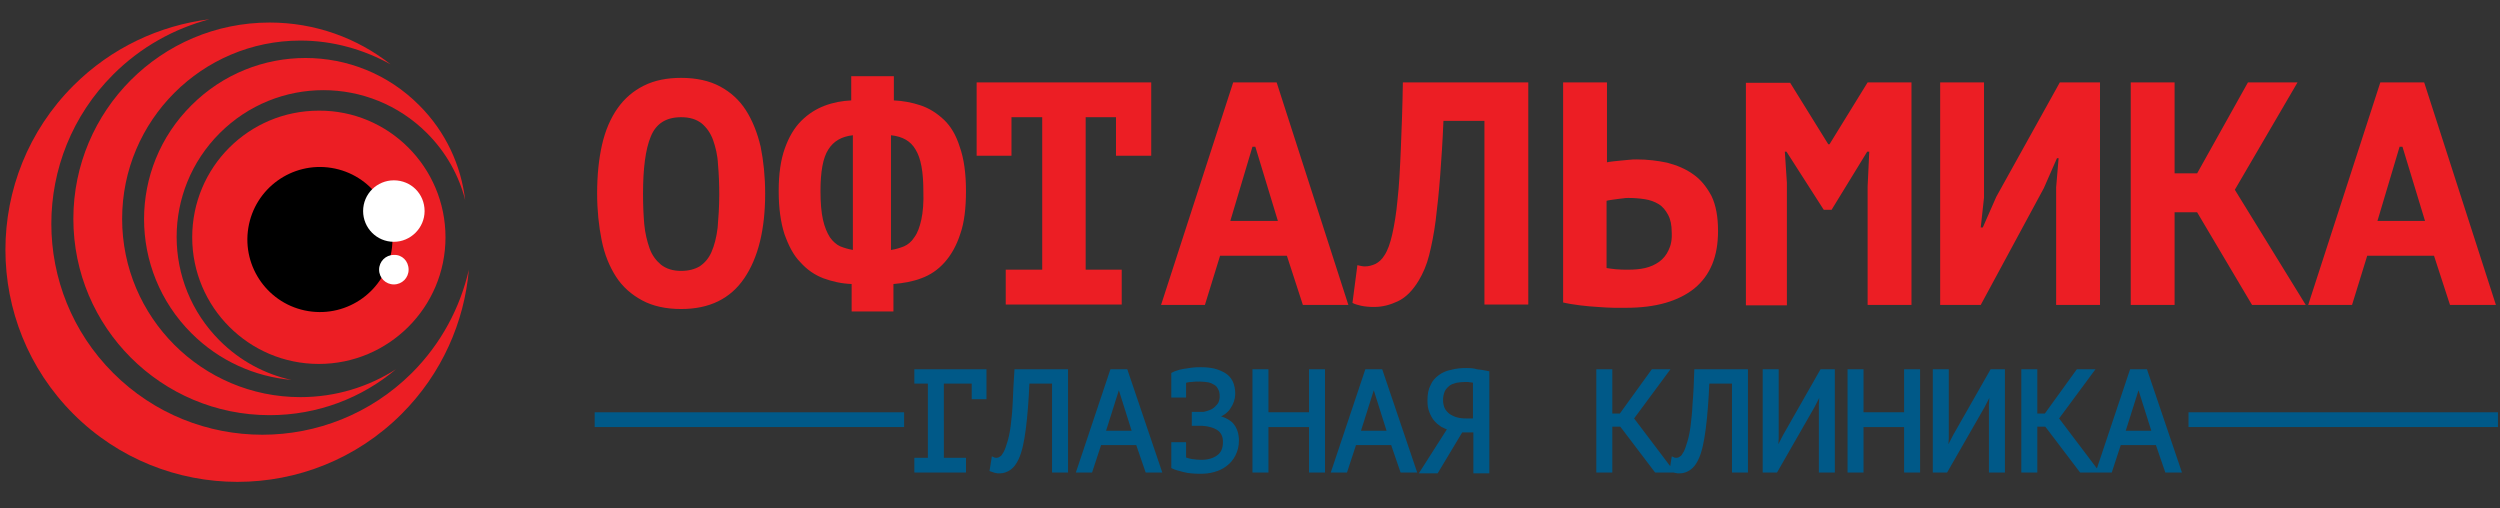 <?xml version="1.0" encoding="UTF-8"?> <svg xmlns="http://www.w3.org/2000/svg" xmlns:xlink="http://www.w3.org/1999/xlink" width="610" height="124" id="Слой_1" x="0px" y="0px" viewBox="0 0 610 124" style="enable-background:new 0 0 610 124;" xml:space="preserve"><rect x="0" y="0" width="610" height="124" fill="#333333" stroke="none"/> <style type="text/css"> .st0{fill:#EC1E24;} .st1{fill:#FFFFFF;} .st2{fill:#005988;} .st3{fill:none;stroke:#005988;stroke-miterlimit:10;} .st4{fill:#005988;stroke:#005988;stroke-miterlimit:10;} </style> <path class="st0" d="M108.7,57.9c0,17.1-13.9,30.9-30.9,30.9c-17.1,0-30.9-13.9-30.9-30.9c0-17.1,13.8-30.9,30.9-30.9 C94.8,26.9,108.7,40.8,108.7,57.9z"></path> <g> <path class="st0" d="M27.6,18.2C7.5,38.3,7.5,70.9,27.6,91c20.1,20.1,52.7,20.1,72.9,0c7.2-7.2,11.8-16,13.9-25.2 c-1.1,12.8-6.6,25.4-16.4,35.2c-22.1,22.1-58,22.1-80.1,0c-22.1-22.1-22.1-58,0-80.1c9.3-9.3,21.1-14.7,33.2-16.2 C42.5,7,34.4,11.4,27.6,18.2z"></path> <path class="st0" d="M73.3,9.9c-24,0-43.5,19.5-43.5,43.5c0,24,19.5,43.5,43.5,43.5c8.6,0,16.6-2.5,23.3-6.8 c-8.3,7-19.1,11.2-30.8,11.2c-26.4,0-47.9-21.4-47.9-47.9c0-26.4,21.4-47.9,47.9-47.9c11.1,0,21.4,3.8,29.5,10.2 C88.8,12.1,81.3,9.9,73.3,9.9z"></path> <path class="st0" d="M104.2,32.5c-14-14-36.6-14-50.6,0c-14,14-14,36.6,0,50.6c5,5,11.1,8.2,17.5,9.6c-8.9-0.8-17.6-4.6-24.4-11.4 c-15.4-15.4-15.4-40.3,0-55.6c15.4-15.4,40.3-15.4,55.6,0c6.5,6.5,10.2,14.7,11.2,23.1C112,42.9,108.9,37.2,104.2,32.5z"></path> </g> <g> <ellipse transform="matrix(0.16 -0.987 0.987 0.16 7.921 126.183)" cx="78.1" cy="58.4" rx="17.7" ry="17.7"></ellipse> <path class="st1" d="M99.7,65.8c0,2-1.6,3.6-3.6,3.6c-2,0-3.6-1.6-3.6-3.6c0-2,1.6-3.6,3.6-3.6C98.1,62.1,99.7,63.7,99.7,65.8z"></path> <path class="st1" d="M103.6,51.5c0,4.1-3.4,7.5-7.5,7.5c-4.2,0-7.5-3.4-7.5-7.5c0-4.2,3.4-7.5,7.5-7.5 C100.3,44,103.6,47.3,103.6,51.5z"></path> </g> <g> <g> <path class="st0" d="M182,26.9c-1.6-2.5-3.7-4.4-6.3-5.8c-2.6-1.4-5.8-2.1-9.5-2.1c-3.5,0-6.5,0.6-9.1,1.9 c-2.6,1.3-4.7,3.1-6.4,5.5c-1.7,2.4-3,5.4-3.8,8.9c-0.8,3.5-1.2,7.5-1.2,11.9c0,4.1,0.4,7.9,1.1,11.4c0.7,3.5,1.9,6.4,3.5,8.9 c1.6,2.5,3.8,4.4,6.4,5.8c2.6,1.4,5.8,2.1,9.5,2.1c6.9,0,12-2.5,15.4-7.5c3.4-5,5.1-11.9,5.1-20.7c0-4.1-0.4-7.9-1.1-11.4 C184.8,32.4,183.6,29.4,182,26.9z M175.1,55.6c-0.3,2.4-0.8,4.3-1.5,5.9c-0.7,1.6-1.7,2.7-2.9,3.5c-1.2,0.7-2.7,1.1-4.5,1.1 c-2,0-3.6-0.5-4.9-1.5c-1.2-1-2.2-2.3-2.8-4c-0.6-1.7-1.1-3.7-1.3-5.9c-0.2-2.3-0.3-4.7-0.3-7.4c0-6.2,0.6-10.9,1.9-14 c1.3-3.2,3.8-4.7,7.4-4.7c2.1,0,3.7,0.5,5,1.5c1.2,1,2.2,2.4,2.8,4.1c0.6,1.7,1.1,3.7,1.2,6c0.2,2.3,0.3,4.7,0.3,7.2 C175.5,50.5,175.3,53.2,175.1,55.6z M230.3,29.2c-1.7-1.6-3.6-2.8-5.7-3.5c-2.1-0.7-4.3-1.1-6.5-1.2v-5.9h-10.4v5.9 c-2.2,0.1-4.4,0.5-6.5,1.3c-2.1,0.8-4,2-5.7,3.7c-1.7,1.7-3,3.9-4,6.7c-1,2.8-1.5,6.2-1.5,10.4c0,4.2,0.5,7.7,1.4,10.5 c1,2.8,2.2,5.2,3.9,6.9c1.6,1.8,3.5,3.1,5.6,3.9c2.2,0.8,4.4,1.3,6.9,1.4V76H218v-6.7c2.4-0.2,4.7-0.6,6.8-1.4 c2.2-0.8,4.1-2.1,5.7-3.9c1.6-1.8,2.9-4.1,3.8-6.9c1-2.8,1.4-6.4,1.4-10.5c0-4.3-0.5-7.9-1.5-10.7C233.3,33,232,30.8,230.3,29.2z M208.2,61c-1.2-0.2-2.2-0.5-3.2-0.9c-0.9-0.4-1.8-1.2-2.5-2.2c-0.7-1.1-1.3-2.5-1.7-4.3c-0.4-1.8-0.6-4.1-0.6-7 c0-4.7,0.6-8.1,1.9-10.1c1.3-2.1,3.3-3.2,6-3.5V61z M224.8,53.6c-0.4,1.8-0.9,3.2-1.7,4.3c-0.7,1.1-1.6,1.8-2.5,2.2 c-1,0.4-2,0.7-3.2,0.9V33c2.8,0.3,4.8,1.4,6,3.5c1.3,2.1,1.9,5.4,1.9,10.1C225.4,49.4,225.2,51.8,224.8,53.6z M238.2,38h8.6v-9.4 h7.5v37.2h-8.9v8.5h28.3v-8.5h-8.8V28.6h7.4V38h8.6V20.1h-42.6V38z M300.9,20.1l-17.6,54.3h10.7l3.7-12h16.3l3.9,12H329 l-17.5-54.3H300.9z M300.2,53.9l5.4-18.1h0.7l5.5,18.1H300.2z M341.8,36.4c-0.2,4.7-0.4,8.8-0.8,12.3c-0.3,3.4-0.8,6.3-1.3,8.5 c-0.5,2.2-1.1,3.9-1.9,5.1c-0.6,1-1.4,1.7-2.2,2.1c-0.9,0.4-1.7,0.6-2.5,0.6c-0.3,0-0.6,0-1-0.1c-0.3-0.1-0.6-0.1-0.9-0.2 l-1.2,9.2c0.5,0.3,1.2,0.5,2.1,0.7c0.9,0.2,2,0.3,3.2,0.3c2,0,3.9-0.5,5.8-1.4c1.9-0.9,3.6-2.6,5.1-5.1c1-1.7,1.9-3.7,2.5-6.1 c0.6-2.4,1.2-5.3,1.6-8.5c0.4-3.2,0.8-6.9,1.1-10.9c0.3-4,0.6-8.5,0.8-13.4h10v44.8h10.7V20.1h-30.6 C342.2,26.3,342,31.7,341.8,36.4z M413.1,42.5c-1.8-1.3-4-2.2-6.3-2.8c-2.4-0.5-4.8-0.8-7.4-0.8c-0.6,0-1.3,0-2,0.1 c-0.7,0.1-1.4,0.1-2.1,0.2c-0.7,0.1-1.3,0.1-1.9,0.2c-0.6,0.1-1,0.1-1.3,0.2V20.1h-10.7v53.7c1.2,0.3,2.6,0.5,4.1,0.7 c1.5,0.2,2.9,0.3,4.4,0.4c1.5,0.1,2.8,0.2,4,0.2c1.2,0,2.2,0,2.9,0c7.2,0,12.7-1.6,16.6-4.7c3.9-3.2,5.8-7.8,5.8-14 c0-3.5-0.5-6.3-1.6-8.6C416.4,45.6,415,43.8,413.1,42.5z M407.1,61.1c-0.5,1.1-1.3,2.1-2.3,2.8c-1,0.7-2.1,1.2-3.4,1.5 c-1.3,0.3-2.7,0.4-4.1,0.4c-1,0-2,0-3-0.1c-1-0.1-1.7-0.2-2.3-0.3V49c0.2-0.1,0.5-0.1,1-0.2c0.4-0.1,0.9-0.1,1.4-0.2 c0.5-0.1,1-0.1,1.6-0.2c0.5-0.1,1-0.1,1.3-0.1c1.4,0,2.7,0.1,4,0.3c1.3,0.2,2.4,0.6,3.4,1.2c1,0.6,1.7,1.5,2.3,2.6 c0.6,1.1,0.9,2.5,0.9,4.3C408,58.5,407.7,59.9,407.1,61.1z M446.4,35.2h-0.3l-9.3-15h-10.8v54.3H436V44.6l-0.5-7.6h0.4l9.1,14.2 h1.9l8.7-14.2h0.5l-0.4,8.5v28.9h10.7V20.1h-10.7L446.4,35.2z M487.1,48l-3.3,7.5h-0.5l0.8-7.3V20.1h-10.7v54.3h9.9l15.4-28.5 l3.2-7.3h0.4l-0.6,7.1v28.7h10.7V20.1h-9.8L487.1,48z M560.6,20.1h-12.1l-12.4,22.2h-5.5V20.1h-10.7v54.3h10.7V51.8h5.5l13.4,22.6 h13.1l-17.3-28.1L560.6,20.1z M591.5,20.1h-10.7l-17.6,54.3h10.7l3.7-12h16.3l3.9,12H609L591.5,20.1z M580.1,53.9l5.4-18.1h0.7 l5.5,18.1H580.1z"></path> </g> </g> <g> <g> <path class="st2" d="M223.6,93.1h3.3v19.1h-3.3v2.6h11.6v-2.6h-5.4V93.1h7.8v3.8h2.6v-6.3h-16.6V93.1z M247.6,98.3 c-0.1,2.2-0.3,4.1-0.5,5.7c-0.2,1.6-0.5,2.9-0.8,3.9c-0.3,1-0.6,1.9-0.9,2.5c-0.4,0.7-0.7,1.2-1.1,1.4c-0.4,0.3-0.8,0.4-1.2,0.4 c-0.3,0-0.5,0-0.7-0.1l-0.4,2.5c0.3,0.1,0.6,0.2,0.9,0.3c0.3,0.1,0.7,0.1,1.1,0.1c0.8,0,1.6-0.3,2.3-0.8c0.7-0.5,1.3-1.3,1.8-2.4 c0.8-1.7,1.3-4.1,1.7-7.2c0.4-3.1,0.7-6.9,0.9-11.5h6.5v21.7h2.9V90.6h-12.1C247.8,93.5,247.7,96.1,247.6,98.3z M271.3,90.6 l-8.1,24.2h2.9l2.2-6.7h9.3l2.3,6.7h3l-8.2-24.2H271.3z M269.2,105.6l3.6-11.4h0.4l3.6,11.4H269.2z M296.4,101.8v-0.1 c1.5-0.5,2.7-1.2,3.4-2.3c0.7-1,1.1-2.2,1.1-3.3c0-1.1-0.2-2.1-0.6-2.9c-0.4-0.8-1-1.4-1.7-1.8c-0.7-0.4-1.6-0.8-2.5-1 c-0.9-0.2-1.9-0.3-3-0.3c-0.8,0-1.5,0-2.2,0.1c-0.7,0.1-1.4,0.2-2,0.3c-0.6,0.1-1.1,0.2-1.6,0.4c-0.4,0.1-0.8,0.3-1,0.4v5.2h2.6 V93c0.5-0.1,1.1-0.3,1.8-0.3c0.6-0.1,1.3-0.1,2-0.1c0.8,0,1.5,0.1,2.2,0.2c0.6,0.1,1.2,0.4,1.7,0.7c0.5,0.3,0.8,0.7,1.1,1.3 c0.3,0.5,0.4,1.2,0.4,1.9c0,0.6-0.1,1.1-0.3,1.6c-0.2,0.5-0.6,0.9-1,1.3c-0.4,0.4-0.9,0.7-1.4,0.9c-0.5,0.2-1.1,0.4-1.7,0.5h-2.4 v2.4h2.1c1.6,0.1,3,0.5,4,1.2c1,0.7,1.5,1.8,1.5,3.2c0,1.7-0.5,2.9-1.6,3.7c-1.1,0.8-2.5,1.2-4.2,1.2c-0.8,0-1.6-0.1-2.3-0.2 c-0.7-0.1-1.3-0.3-1.9-0.5v-3.6h-2.6v5.5c0.6,0.3,1.5,0.5,2.6,0.8c1.1,0.3,2.5,0.4,4,0.4c1.1,0,2.2-0.1,3.2-0.4 c1.1-0.3,2-0.7,2.9-1.4c0.8-0.6,1.5-1.4,2-2.4c0.5-1,0.8-2.1,0.8-3.4c0-1.7-0.5-3-1.4-4C299.4,102.6,298.1,102,296.4,101.8z M319.9,101.1h-10.9V90.6h-2.9v24.2h2.9v-11.1h10.9v11.1h2.9V90.6h-2.9V101.1z M333.5,90.6l-8.1,24.2h2.9l2.2-6.7h9.3l2.3,6.7h3 l-8.2-24.2H333.5z M331.4,105.6l3.6-11.4h0.4l3.6,11.4H331.4z M357.8,90.3c-1.2,0-2.4,0.1-3.5,0.4c-1.1,0.2-2.1,0.6-2.9,1.2 c-0.8,0.6-1.5,1.3-1.9,2.3c-0.5,0.9-0.7,2.1-0.7,3.5c0,1,0.1,1.9,0.4,2.6c0.3,0.8,0.6,1.4,1.1,2c0.5,0.6,1,1,1.6,1.4 c0.6,0.3,1.2,0.6,1.9,0.8l-6.7,10.5h3.4l6-10h3.5v10h2.9v-24c-0.9-0.2-1.7-0.3-2.6-0.4C359.4,90.3,358.5,90.3,357.8,90.3z M360,102.6h-2.4c-0.8,0-1.6-0.1-2.3-0.3c-0.7-0.2-1.3-0.5-1.9-0.9c-0.5-0.4-1-0.9-1.3-1.5c-0.3-0.6-0.5-1.4-0.5-2.3 c0-0.9,0.2-1.7,0.5-2.4c0.3-0.6,0.8-1.1,1.3-1.5c0.5-0.4,1.2-0.6,1.9-0.8c0.7-0.1,1.4-0.2,2.2-0.2c0.6,0,1,0,1.4,0.1 c0.3,0,0.7,0.1,1,0.2V102.6z M406.6,90.6h-3.3l-7.8,10.8h-2.6V90.6H390v24.2h2.9v-11.2h2.7l8.5,11.2h3.6l-9.6-12.7L406.6,90.6z M413.5,98.3c-0.1,2.2-0.3,4.1-0.5,5.7c-0.2,1.6-0.5,2.9-0.8,3.9c-0.3,1-0.6,1.9-0.9,2.5c-0.4,0.7-0.7,1.2-1.1,1.4 c-0.4,0.3-0.8,0.4-1.2,0.4c-0.3,0-0.5,0-0.7-0.1l-0.4,2.5c0.3,0.1,0.6,0.2,0.9,0.3c0.3,0.1,0.7,0.1,1.1,0.1c0.8,0,1.6-0.3,2.3-0.8 c0.7-0.5,1.3-1.3,1.8-2.4c0.8-1.7,1.3-4.1,1.7-7.2c0.4-3.1,0.7-6.9,0.9-11.5h6.5v21.7h2.9V90.6h-12.1 C413.8,93.5,413.7,96.1,413.5,98.3z M435.5,106.4l-2,3.9h-0.2l0.2-3.4V90.6h-2.9v24.2h2.7l9-15.7l2-3.9h0.2l-0.2,3.5v16.1h2.9 V90.6h-2.7L435.5,106.4z M465.1,101.1h-10.9V90.6h-2.9v24.2h2.9v-11.1h10.9v11.1h2.9V90.6h-2.9V101.1z M477,106.4l-2,3.9h-0.2 l0.2-3.4V90.6h-2.9v24.2h2.7l9-15.7l2-3.9h0.2l-0.2,3.5v16.1h2.9V90.6H486L477,106.4z M510.3,90.6h-3.3l-7.8,10.8h-2.6V90.6h-2.9 v24.2h2.9v-11.2h2.7l8.5,11.2h3.6l-9.6-12.7L510.3,90.6z M523.5,90.6h-3.4l-8.1,24.2h2.9l2.2-6.7h9.3l2.3,6.7h3L523.5,90.6z M518,105.6l3.6-11.4h0.4l3.6,11.4H518z"></path> </g> <g> <path class="st3" d="M223.6,93.1h3.3v19.1h-3.3v2.6h11.6v-2.6h-5.4V93.1h7.8v3.8h2.6v-6.3h-16.6V93.1z M247.6,98.3 c-0.1,2.2-0.3,4.1-0.5,5.7c-0.2,1.6-0.5,2.9-0.8,3.9c-0.3,1-0.6,1.9-0.9,2.5c-0.4,0.7-0.7,1.2-1.1,1.4c-0.4,0.3-0.8,0.4-1.2,0.4 c-0.3,0-0.5,0-0.7-0.1l-0.4,2.5c0.3,0.1,0.6,0.2,0.9,0.3c0.3,0.1,0.7,0.1,1.1,0.1c0.8,0,1.6-0.3,2.3-0.8c0.7-0.5,1.3-1.3,1.8-2.4 c0.8-1.7,1.3-4.1,1.7-7.2c0.4-3.1,0.7-6.9,0.9-11.5h6.5v21.7h2.9V90.6h-12.1C247.8,93.5,247.7,96.1,247.6,98.3z M271.3,90.6 l-8.1,24.2h2.9l2.2-6.7h9.3l2.3,6.7h3l-8.2-24.2H271.3z M269.2,105.6l3.6-11.4h0.4l3.6,11.4H269.2z M296.4,101.8v-0.1 c1.5-0.5,2.7-1.2,3.4-2.3c0.7-1,1.1-2.2,1.1-3.3c0-1.1-0.2-2.1-0.6-2.9c-0.4-0.8-1-1.4-1.7-1.8c-0.7-0.4-1.6-0.8-2.5-1 c-0.9-0.2-1.9-0.3-3-0.3c-0.8,0-1.5,0-2.2,0.1c-0.7,0.1-1.4,0.2-2,0.3c-0.6,0.1-1.1,0.2-1.6,0.4c-0.4,0.1-0.8,0.3-1,0.4v5.2h2.6 V93c0.5-0.1,1.1-0.3,1.8-0.3c0.6-0.1,1.3-0.1,2-0.1c0.8,0,1.5,0.1,2.2,0.2c0.6,0.1,1.2,0.4,1.7,0.7c0.5,0.3,0.8,0.7,1.1,1.3 c0.3,0.5,0.4,1.2,0.4,1.9c0,0.6-0.1,1.1-0.3,1.6c-0.2,0.5-0.6,0.9-1,1.3c-0.4,0.4-0.9,0.7-1.4,0.9c-0.5,0.2-1.1,0.4-1.7,0.5h-2.4 v2.4h2.1c1.6,0.1,3,0.5,4,1.2c1,0.7,1.5,1.8,1.5,3.2c0,1.7-0.5,2.9-1.6,3.7c-1.1,0.8-2.5,1.2-4.2,1.2c-0.8,0-1.6-0.1-2.3-0.2 c-0.7-0.1-1.3-0.3-1.9-0.5v-3.6h-2.6v5.5c0.6,0.3,1.5,0.5,2.6,0.8c1.1,0.3,2.5,0.4,4,0.4c1.1,0,2.2-0.1,3.2-0.4 c1.1-0.3,2-0.7,2.9-1.4c0.8-0.6,1.5-1.4,2-2.4c0.5-1,0.8-2.1,0.8-3.4c0-1.7-0.5-3-1.4-4C299.4,102.6,298.1,102,296.4,101.8z M319.9,101.1h-10.9V90.6h-2.9v24.2h2.9v-11.1h10.9v11.1h2.9V90.6h-2.9V101.1z M333.5,90.6l-8.1,24.2h2.9l2.2-6.7h9.3l2.3,6.7h3 l-8.2-24.2H333.5z M331.4,105.6l3.6-11.4h0.4l3.6,11.4H331.4z M357.8,90.3c-1.2,0-2.4,0.1-3.5,0.4c-1.1,0.2-2.1,0.6-2.9,1.2 c-0.8,0.6-1.5,1.3-1.9,2.3c-0.5,0.9-0.7,2.1-0.7,3.5c0,1,0.1,1.9,0.4,2.6c0.3,0.8,0.6,1.4,1.1,2c0.5,0.6,1,1,1.6,1.4 c0.6,0.3,1.2,0.6,1.9,0.8l-6.7,10.5h3.4l6-10h3.5v10h2.9v-24c-0.9-0.2-1.7-0.3-2.6-0.4C359.4,90.3,358.5,90.3,357.8,90.3z M360,102.6h-2.4c-0.8,0-1.6-0.1-2.3-0.3c-0.7-0.2-1.3-0.5-1.9-0.9c-0.5-0.4-1-0.9-1.3-1.5c-0.3-0.6-0.5-1.4-0.5-2.3 c0-0.9,0.2-1.7,0.5-2.4c0.3-0.6,0.8-1.1,1.3-1.5c0.5-0.4,1.2-0.6,1.9-0.8c0.7-0.1,1.4-0.2,2.2-0.2c0.6,0,1,0,1.4,0.1 c0.3,0,0.7,0.1,1,0.2V102.6z M406.6,90.6h-3.3l-7.8,10.8h-2.6V90.6H390v24.2h2.9v-11.2h2.7l8.5,11.2h3.6l-9.6-12.7L406.6,90.6z M413.5,98.3c-0.1,2.2-0.3,4.1-0.5,5.7c-0.2,1.6-0.5,2.9-0.8,3.9c-0.3,1-0.6,1.9-0.9,2.5c-0.4,0.7-0.7,1.2-1.1,1.4 c-0.4,0.3-0.8,0.4-1.2,0.4c-0.3,0-0.5,0-0.7-0.1l-0.4,2.5c0.3,0.1,0.6,0.2,0.9,0.3c0.3,0.1,0.7,0.1,1.1,0.1c0.8,0,1.6-0.3,2.3-0.8 c0.7-0.5,1.3-1.3,1.8-2.4c0.8-1.7,1.3-4.1,1.7-7.2c0.4-3.1,0.7-6.9,0.9-11.5h6.5v21.7h2.9V90.6h-12.1 C413.8,93.5,413.7,96.1,413.5,98.3z M435.5,106.4l-2,3.9h-0.2l0.2-3.4V90.6h-2.9v24.2h2.7l9-15.7l2-3.9h0.2l-0.2,3.5v16.1h2.9 V90.6h-2.7L435.5,106.4z M465.1,101.1h-10.9V90.6h-2.9v24.2h2.9v-11.1h10.9v11.1h2.9V90.6h-2.9V101.1z M477,106.4l-2,3.9h-0.2 l0.2-3.4V90.6h-2.9v24.2h2.7l9-15.7l2-3.9h0.2l-0.2,3.5v16.1h2.9V90.6H486L477,106.4z M510.3,90.6h-3.3l-7.8,10.8h-2.6V90.6h-2.9 v24.2h2.9v-11.2h2.7l8.5,11.2h3.6l-9.6-12.7L510.3,90.6z M523.5,90.6h-3.4l-8.1,24.2h2.9l2.2-6.7h9.3l2.3,6.7h3L523.5,90.6z M518,105.6l3.6-11.4h0.4l3.6,11.4H518z"></path> </g> </g> <rect x="145.6" y="101.1" class="st4" width="74.5" height="2.6"></rect> <rect x="534.5" y="101.1" class="st4" width="74.5" height="2.6"></rect> </svg> 